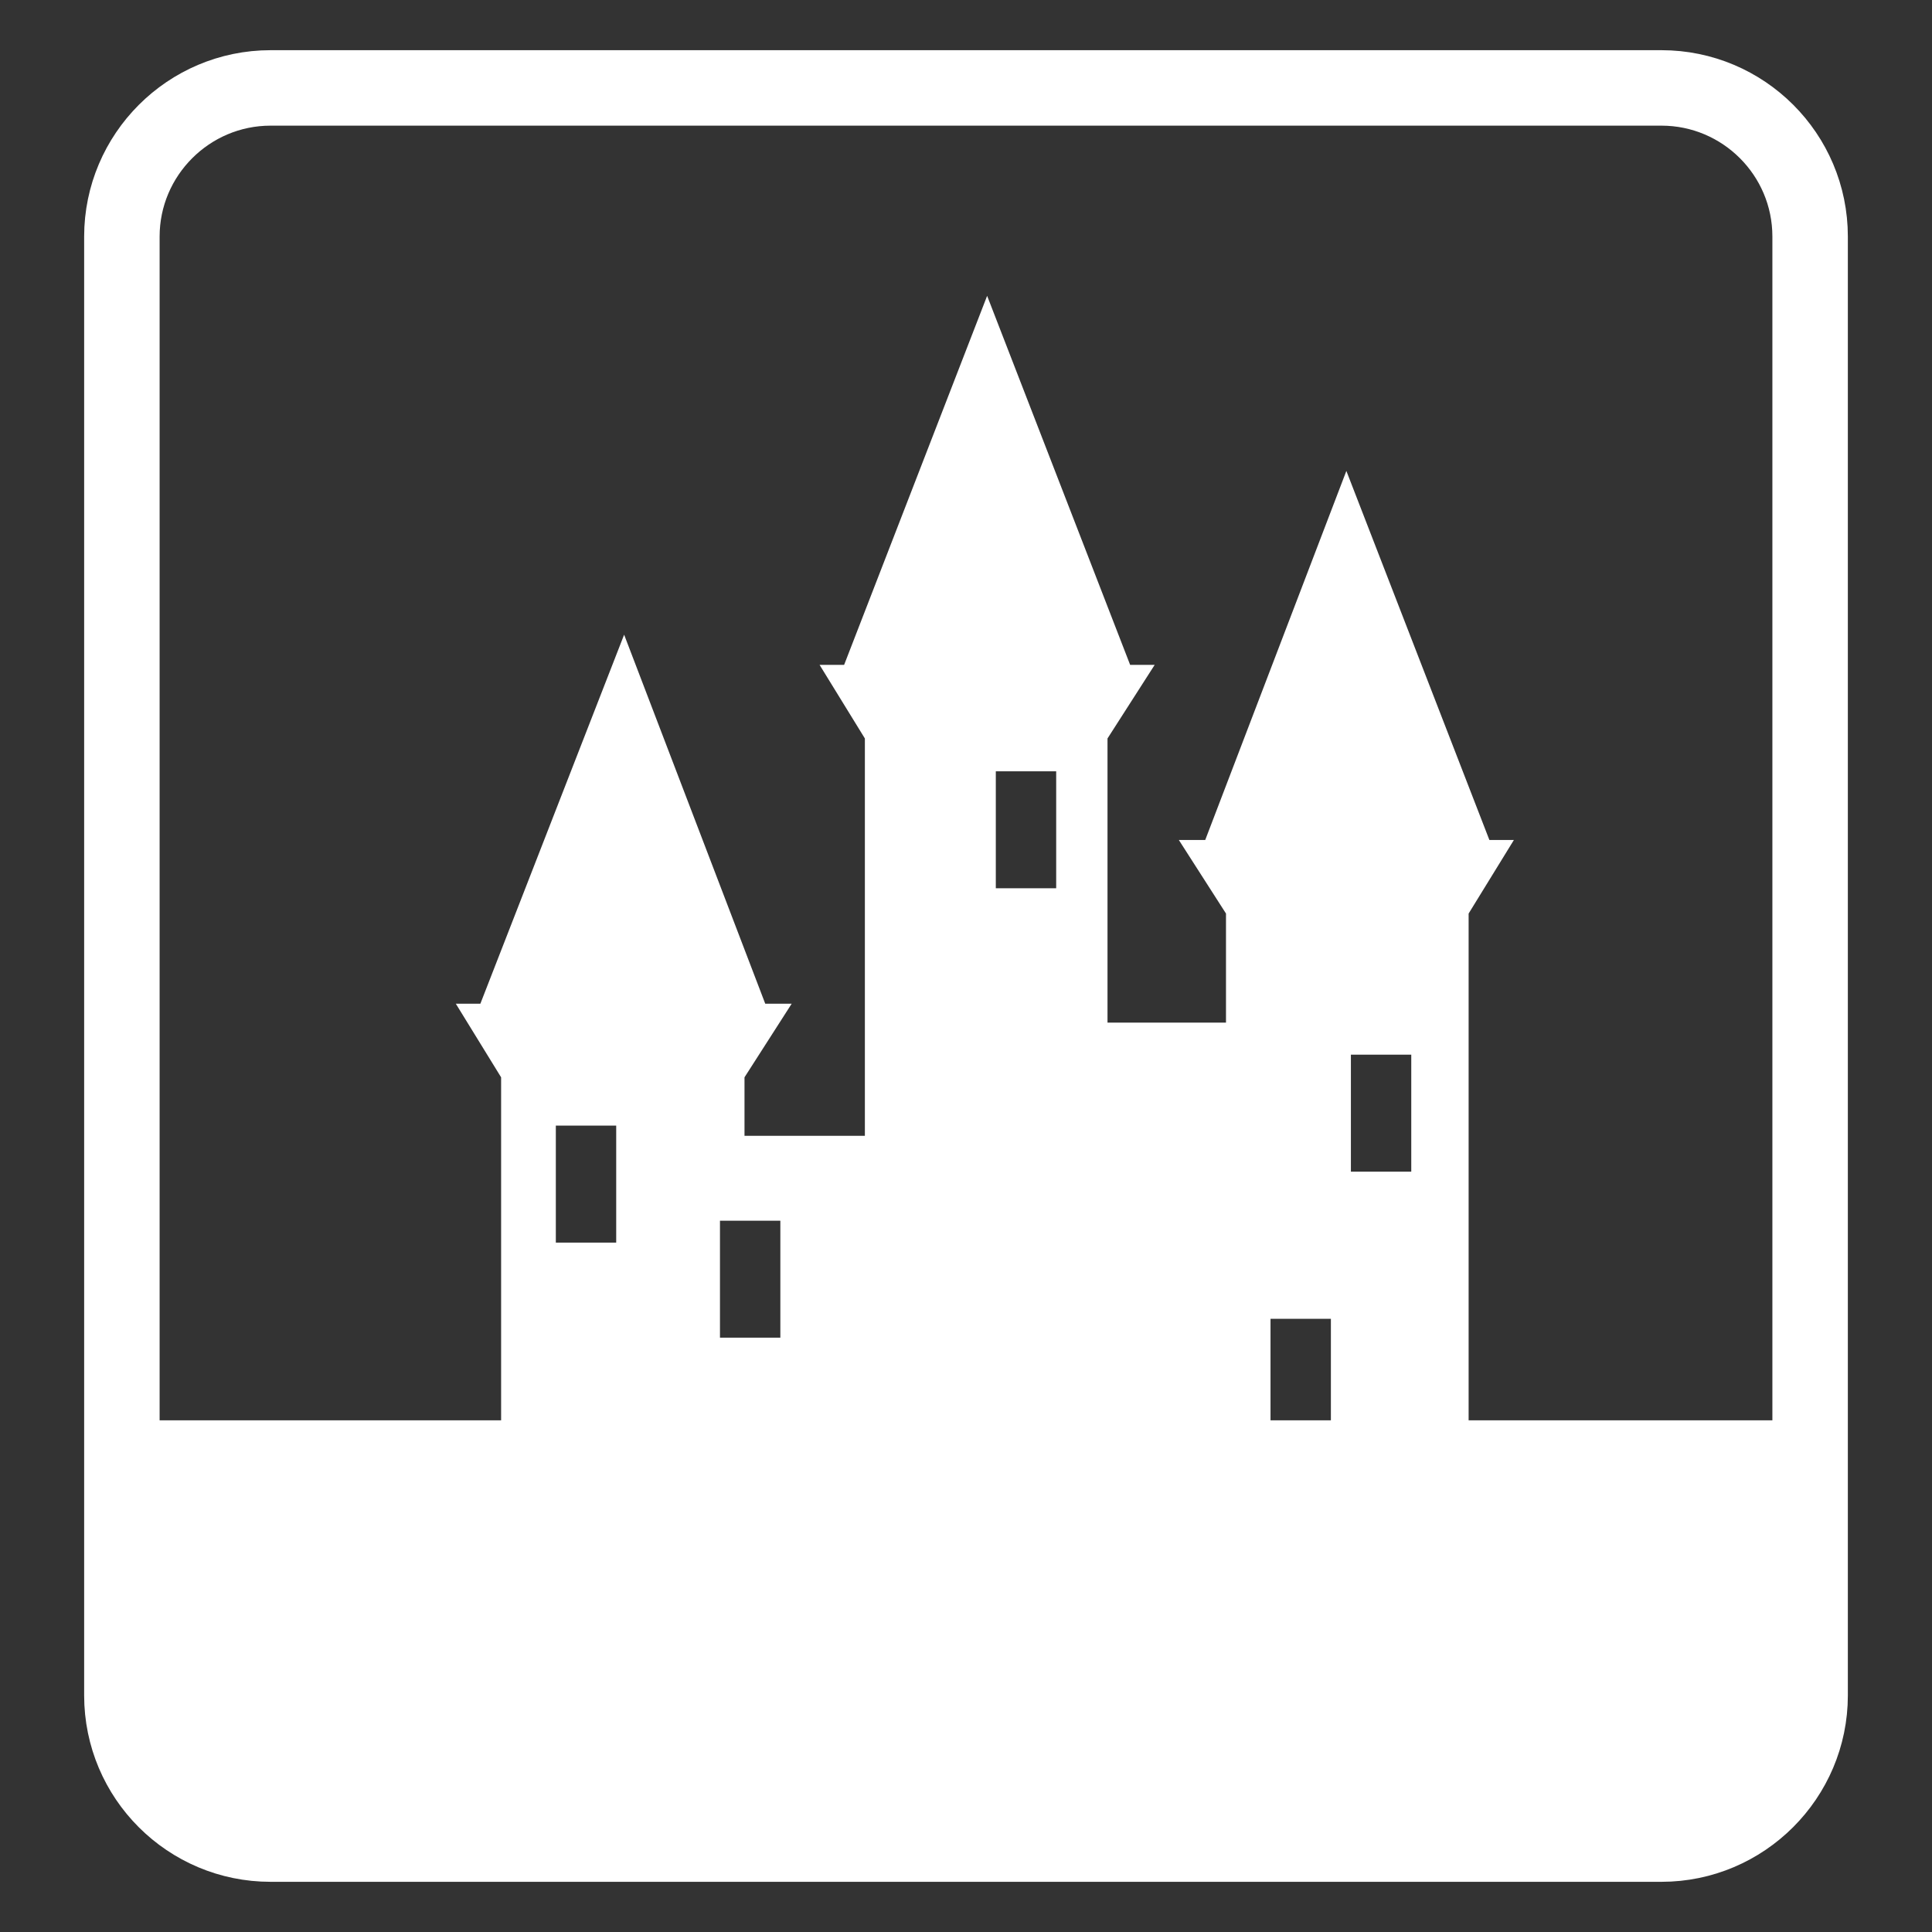 <?xml version="1.0" encoding="utf-8"?>
<!-- Generator: Adobe Illustrator 21.0.1, SVG Export Plug-In . SVG Version: 6.00 Build 0)  -->
<svg version="1.1" id="Layer_1" xmlns="http://www.w3.org/2000/svg" xmlns:xlink="http://www.w3.org/1999/xlink" x="0px" y="0px"
	 viewBox="0 0 512 512" style="enable-background:new 0 0 512 512;" xml:space="preserve">
<rect x="0" y="0" width="512" height="512" fill="#333333" stroke="none"/>
<style type="text/css">
	.st0{fill:#FFFFFF;}
	.st1{fill:none;stroke:#FFFFFF;stroke-width:20;stroke-miterlimit:10;}
</style>
<path class="st0" d="M401.2,222.6h-6.5l-37.9-97.8l-37.4,97.8h-7l12.5,19.5V271h-31.4v-75.3l12.5-19.5h-6.5l-37.9-97.8l-37.9,97.8
	h-6.5l12,19.5v105.3h-31.9v-15.5l12.5-19.5h-7l-37.4-97.8L127.3,266h-6.5l12,19.5v108.2c-0.4-0.3-0.7-0.7-1.1-1.1v21.3
	c35.6,29.7,81.4,47.6,131.3,47.6c48.4,0,92.8-16.8,127.9-44.8v-20.9c-0.6,0.5-1.1,1.1-1.7,1.6V242.1L401.2,222.6z M163.3,329.3h-16
	v-31h16V329.3z M206.8,354.5h-16v-31h16V354.5z M279.9,235.4h-16v-31h16V235.4z M352.7,380.5h-16v-31h16V380.5z M374,310.5h-16v-31
	h16V310.5z"/>
<path class="st1" d="M440.3,488.7H71.7c-21.7,0-39.4-17.6-39.4-39.4V62.7C32.3,41,50,23.3,71.7,23.3h368.6
	c21.7,0,39.4,17.6,39.4,39.4v386.6C479.7,471,462,488.7,440.3,488.7z"/>
<rect x="37.3" y="376.4" class="st0" width="437.1" height="107.4"/>
</svg>
